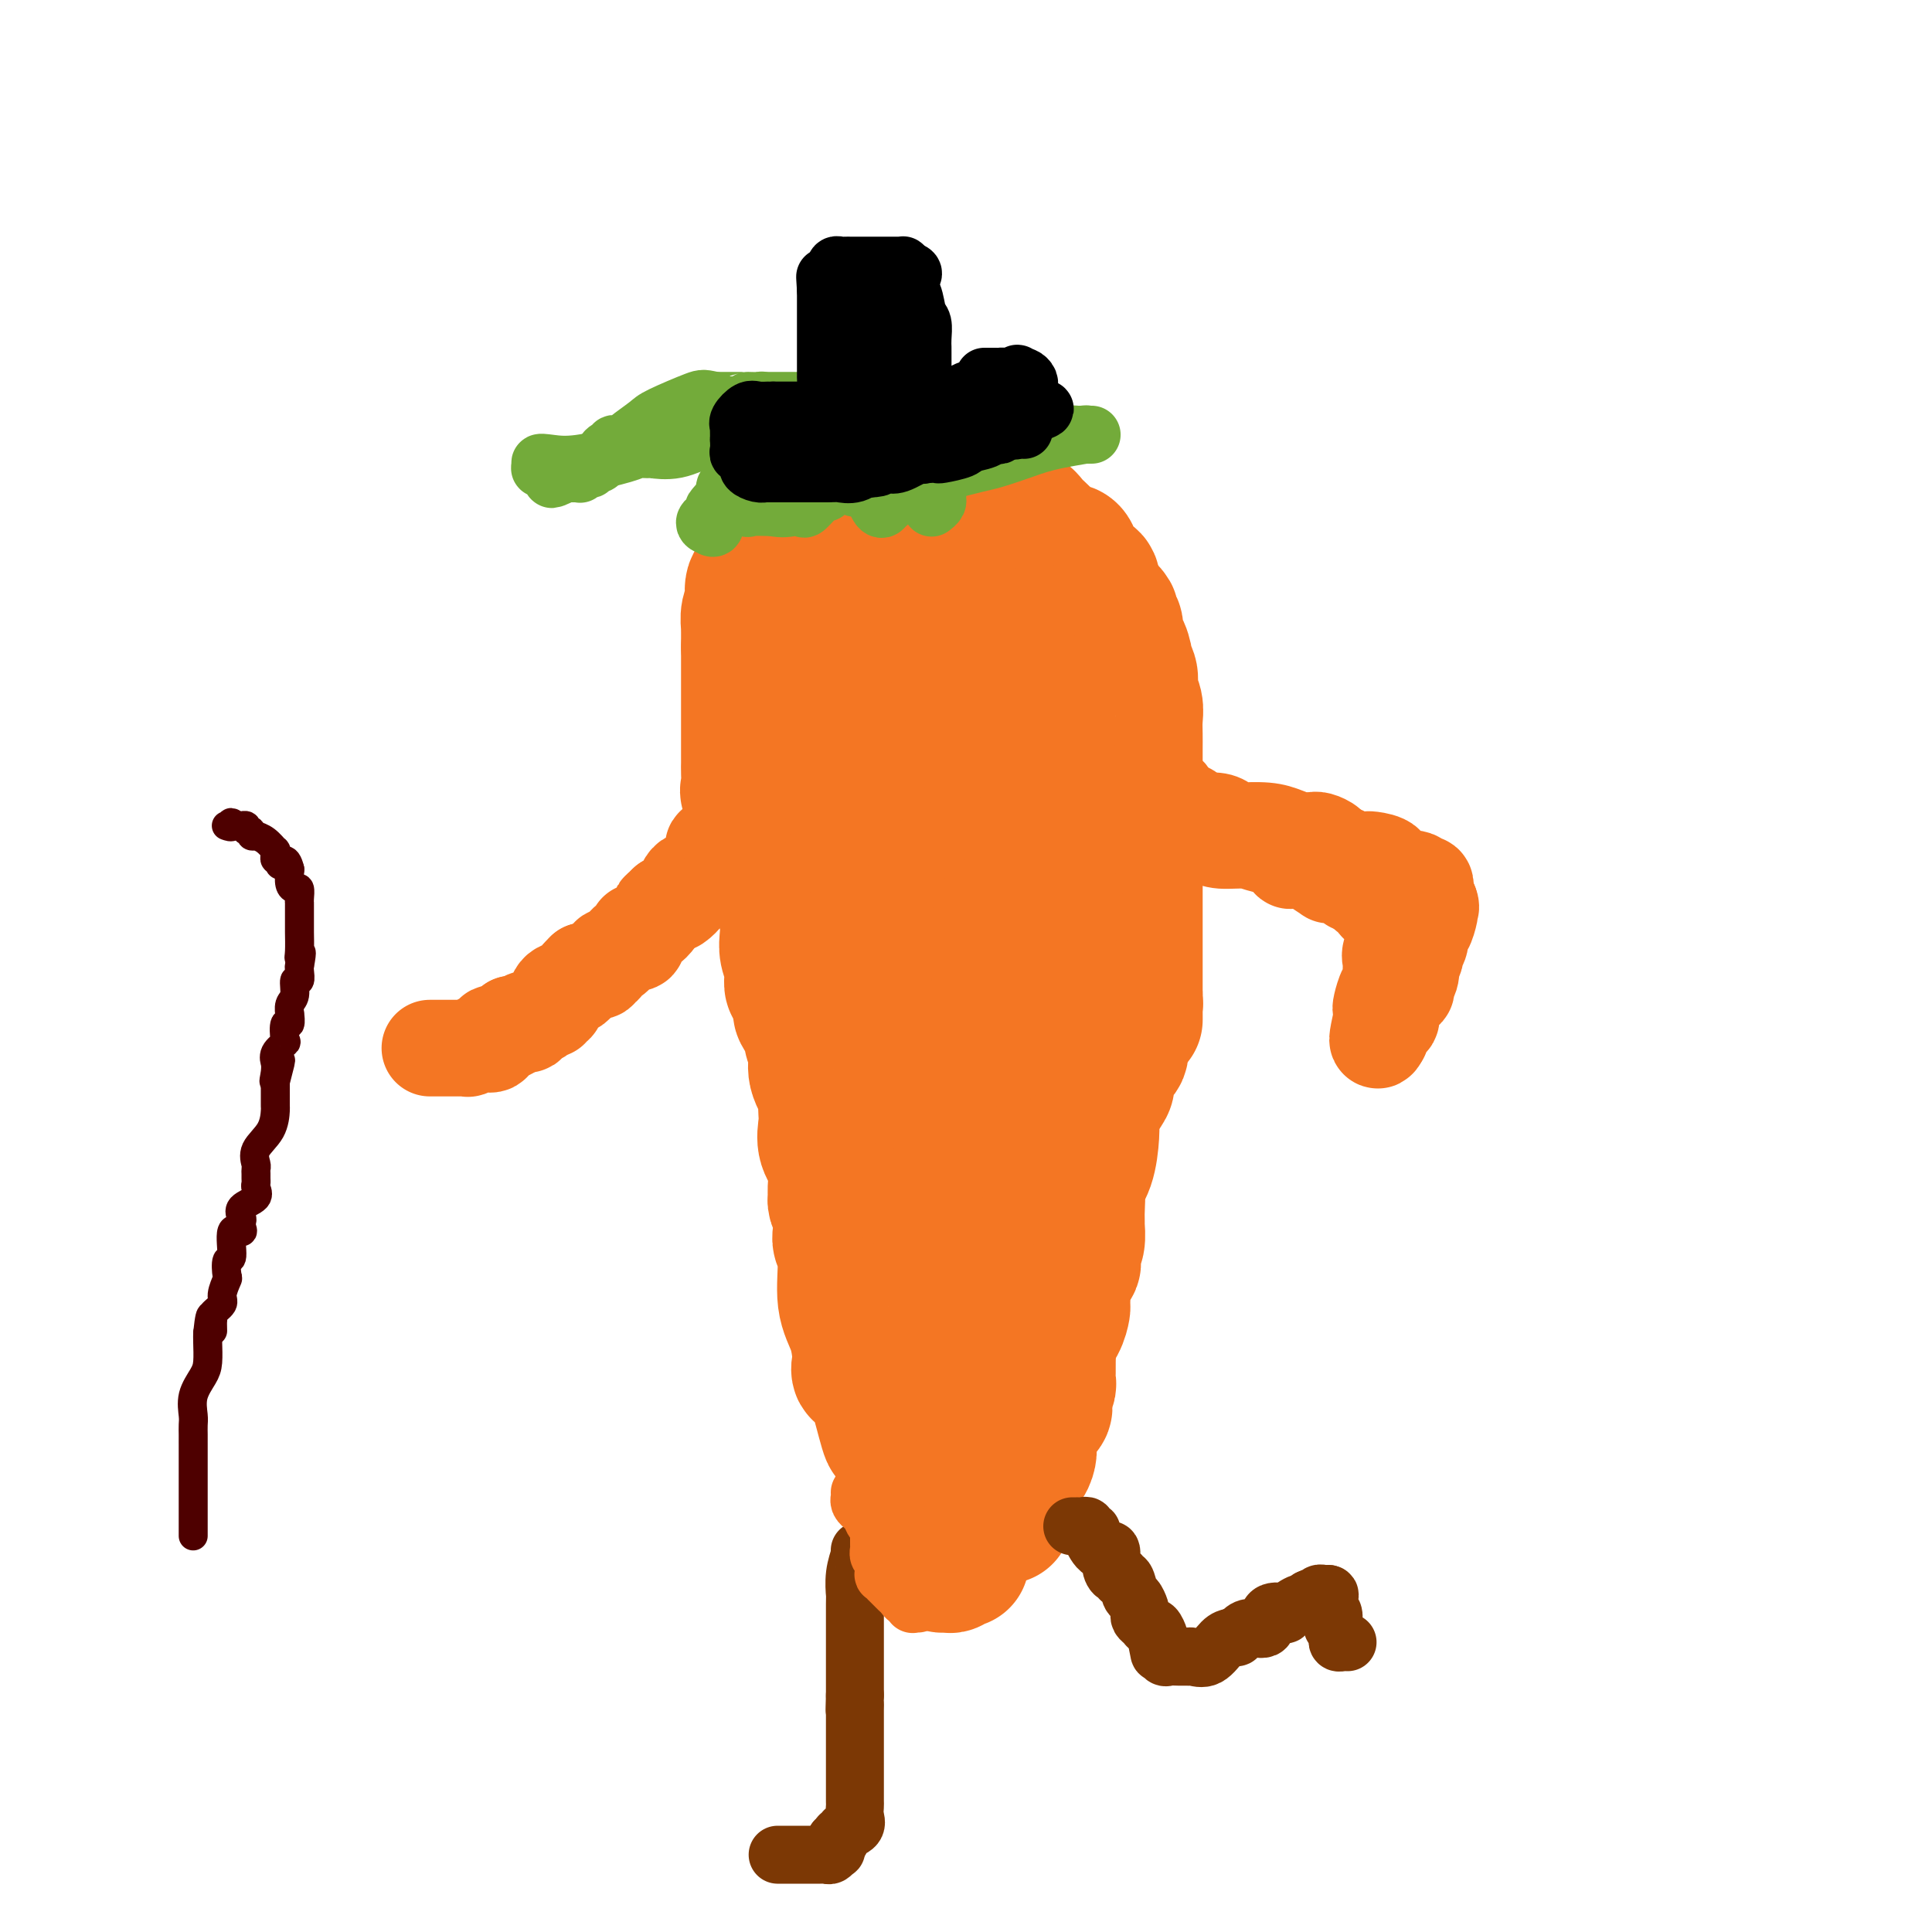 <svg viewBox='0 0 400 400' version='1.1' xmlns='http://www.w3.org/2000/svg' xmlns:xlink='http://www.w3.org/1999/xlink'><g fill='none' stroke='#F47623' stroke-width='28' stroke-linecap='round' stroke-linejoin='round'><path d='M199,323c0.089,0.030 0.177,0.061 0,0c-0.177,-0.061 -0.621,-0.212 -1,0c-0.379,0.212 -0.694,0.788 -1,1c-0.306,0.212 -0.603,0.060 -1,0c-0.397,-0.060 -0.895,-0.030 -1,0c-0.105,0.030 0.182,0.059 0,0c-0.182,-0.059 -0.834,-0.206 -1,-1c-0.166,-0.794 0.154,-2.236 0,-3c-0.154,-0.764 -0.781,-0.852 -1,-1c-0.219,-0.148 -0.031,-0.358 0,-1c0.031,-0.642 -0.096,-1.715 0,-2c0.096,-0.285 0.414,0.219 0,0c-0.414,-0.219 -1.561,-1.162 -2,-2c-0.439,-0.838 -0.170,-1.571 0,-2c0.170,-0.429 0.240,-0.552 0,-1c-0.240,-0.448 -0.790,-1.220 -1,-2c-0.210,-0.780 -0.081,-1.568 0,-2c0.081,-0.432 0.113,-0.510 0,-1c-0.113,-0.490 -0.373,-1.394 -1,-2c-0.627,-0.606 -1.622,-0.915 -2,-1c-0.378,-0.085 -0.140,0.054 0,0c0.140,-0.054 0.183,-0.301 0,-1c-0.183,-0.699 -0.591,-1.849 -1,-3'/><path d='M186,299c-1.893,-3.931 -1.625,-1.258 -2,-2c-0.375,-0.742 -1.393,-4.899 -2,-7c-0.607,-2.101 -0.803,-2.146 -1,-3c-0.197,-0.854 -0.394,-2.517 -1,-3c-0.606,-0.483 -1.620,0.213 -2,0c-0.380,-0.213 -0.125,-1.334 0,-2c0.125,-0.666 0.121,-0.878 0,-2c-0.121,-1.122 -0.358,-3.153 -1,-5c-0.642,-1.847 -1.689,-3.511 -2,-6c-0.311,-2.489 0.114,-5.804 0,-8c-0.114,-2.196 -0.766,-3.274 -1,-4c-0.234,-0.726 -0.049,-1.099 0,-2c0.049,-0.901 -0.039,-2.330 0,-3c0.039,-0.670 0.206,-0.580 0,-1c-0.206,-0.420 -0.785,-1.350 -1,-2c-0.215,-0.650 -0.065,-1.019 0,-1c0.065,0.019 0.046,0.427 0,0c-0.046,-0.427 -0.117,-1.688 0,-3c0.117,-1.312 0.423,-2.674 0,-4c-0.423,-1.326 -1.575,-2.615 -2,-4c-0.425,-1.385 -0.122,-2.866 0,-4c0.122,-1.134 0.062,-1.920 0,-3c-0.062,-1.080 -0.126,-2.453 0,-3c0.126,-0.547 0.442,-0.267 0,-1c-0.442,-0.733 -1.643,-2.480 -2,-4c-0.357,-1.520 0.128,-2.813 0,-4c-0.128,-1.187 -0.869,-2.267 -1,-3c-0.131,-0.733 0.349,-1.121 0,-2c-0.349,-0.879 -1.528,-2.251 -2,-3c-0.472,-0.749 -0.236,-0.874 0,-1'/><path d='M166,209c-1.348,-9.336 -0.216,-2.675 0,-1c0.216,1.675 -0.482,-1.637 -1,-3c-0.518,-1.363 -0.857,-0.777 -1,-1c-0.143,-0.223 -0.090,-1.256 0,-2c0.090,-0.744 0.219,-1.201 0,-2c-0.219,-0.799 -0.784,-1.941 -1,-3c-0.216,-1.059 -0.081,-2.037 0,-3c0.081,-0.963 0.110,-1.912 0,-3c-0.110,-1.088 -0.358,-2.317 -1,-4c-0.642,-1.683 -1.678,-3.822 -2,-5c-0.322,-1.178 0.072,-1.395 0,-2c-0.072,-0.605 -0.608,-1.599 -1,-3c-0.392,-1.401 -0.639,-3.208 -1,-4c-0.361,-0.792 -0.836,-0.570 -1,-1c-0.164,-0.430 -0.016,-1.514 0,-2c0.016,-0.486 -0.101,-0.375 0,-1c0.101,-0.625 0.419,-1.987 0,-3c-0.419,-1.013 -1.576,-1.676 -2,-2c-0.424,-0.324 -0.113,-0.310 0,-1c0.113,-0.690 0.030,-2.086 0,-3c-0.030,-0.914 -0.008,-1.348 0,-2c0.008,-0.652 0.002,-1.522 0,-2c-0.002,-0.478 -0.001,-0.564 0,-1c0.001,-0.436 0.000,-1.221 0,-2c-0.000,-0.779 -0.000,-1.551 0,-2c0.000,-0.449 0.000,-0.574 0,-1c-0.000,-0.426 -0.000,-1.153 0,-2c0.000,-0.847 0.000,-1.815 0,-3c-0.000,-1.185 -0.000,-2.588 0,-4c0.000,-1.412 0.000,-2.832 0,-4c-0.000,-1.168 -0.000,-2.084 0,-3'/><path d='M155,134c-0.004,-5.300 -0.015,-3.551 0,-3c0.015,0.551 0.054,-0.097 0,-1c-0.054,-0.903 -0.203,-2.060 0,-3c0.203,-0.940 0.759,-1.664 1,-2c0.241,-0.336 0.169,-0.283 0,-1c-0.169,-0.717 -0.433,-2.205 0,-3c0.433,-0.795 1.562,-0.896 2,-1c0.438,-0.104 0.183,-0.212 0,0c-0.183,0.212 -0.296,0.744 0,0c0.296,-0.744 1.000,-2.762 2,-4c1.000,-1.238 2.296,-1.694 3,-2c0.704,-0.306 0.815,-0.463 1,-1c0.185,-0.537 0.445,-1.455 1,-2c0.555,-0.545 1.406,-0.719 2,-1c0.594,-0.281 0.932,-0.671 1,-1c0.068,-0.329 -0.134,-0.599 0,-1c0.134,-0.401 0.603,-0.934 1,-1c0.397,-0.066 0.723,0.336 1,0c0.277,-0.336 0.507,-1.411 1,-2c0.493,-0.589 1.250,-0.694 2,-1c0.750,-0.306 1.492,-0.814 2,-1c0.508,-0.186 0.783,-0.050 1,0c0.217,0.050 0.376,0.013 1,0c0.624,-0.013 1.714,-0.004 3,0c1.286,0.004 2.769,0.001 4,0c1.231,-0.001 2.209,-0.000 3,0c0.791,0.000 1.396,0.000 2,0'/><path d='M189,103c2.646,-0.155 1.260,-0.041 1,0c-0.260,0.041 0.607,0.011 1,0c0.393,-0.011 0.312,-0.003 1,0c0.688,0.003 2.145,0.001 3,0c0.855,-0.001 1.107,-0.000 2,0c0.893,0.000 2.428,0.000 3,0c0.572,-0.000 0.181,-0.001 0,0c-0.181,0.001 -0.150,0.004 0,0c0.150,-0.004 0.421,-0.014 1,0c0.579,0.014 1.468,0.053 2,0c0.532,-0.053 0.709,-0.199 1,0c0.291,0.199 0.697,0.741 1,1c0.303,0.259 0.504,0.233 1,0c0.496,-0.233 1.289,-0.673 2,0c0.711,0.673 1.340,2.460 2,3c0.660,0.540 1.350,-0.167 2,0c0.650,0.167 1.259,1.207 2,2c0.741,0.793 1.614,1.338 2,2c0.386,0.662 0.286,1.441 1,2c0.714,0.559 2.241,0.898 3,1c0.759,0.102 0.748,-0.034 1,0c0.252,0.034 0.766,0.238 1,1c0.234,0.762 0.186,2.080 1,3c0.814,0.920 2.488,1.440 3,2c0.512,0.560 -0.140,1.160 0,2c0.140,0.840 1.070,1.920 2,3'/><path d='M228,125c3.586,3.578 1.552,2.024 1,2c-0.552,-0.024 0.378,1.482 1,2c0.622,0.518 0.936,0.046 1,1c0.064,0.954 -0.122,3.333 0,4c0.122,0.667 0.554,-0.376 1,0c0.446,0.376 0.908,2.173 1,3c0.092,0.827 -0.186,0.686 0,1c0.186,0.314 0.834,1.084 1,2c0.166,0.916 -0.152,1.979 0,3c0.152,1.021 0.773,2.002 1,3c0.227,0.998 0.061,2.014 0,3c-0.061,0.986 -0.016,1.943 0,3c0.016,1.057 0.004,2.214 0,3c-0.004,0.786 -0.001,1.200 0,2c0.001,0.800 0.000,1.986 0,3c-0.000,1.014 -0.000,1.857 0,3c0.000,1.143 0.000,2.588 0,4c-0.000,1.412 -0.000,2.792 0,4c0.000,1.208 0.000,2.244 0,3c-0.000,0.756 -0.000,1.231 0,2c0.000,0.769 0.000,1.833 0,3c-0.000,1.167 -0.000,2.438 0,3c0.000,0.562 0.000,0.414 0,1c-0.000,0.586 -0.000,1.906 0,3c0.000,1.094 0.000,1.963 0,3c-0.000,1.037 -0.000,2.242 0,3c0.000,0.758 0.000,1.071 0,2c-0.000,0.929 -0.000,2.476 0,4c0.000,1.524 0.000,3.026 0,4c-0.000,0.974 -0.000,1.421 0,2c0.000,0.579 0.000,1.289 0,2'/><path d='M235,206c0.005,9.524 0.016,3.335 0,1c-0.016,-2.335 -0.061,-0.816 0,0c0.061,0.816 0.228,0.928 0,1c-0.228,0.072 -0.850,0.105 -1,0c-0.150,-0.105 0.172,-0.348 0,0c-0.172,0.348 -0.837,1.285 -1,2c-0.163,0.715 0.177,1.207 0,2c-0.177,0.793 -0.871,1.886 -1,3c-0.129,1.114 0.307,2.247 0,3c-0.307,0.753 -1.357,1.126 -2,2c-0.643,0.874 -0.879,2.251 -1,3c-0.121,0.749 -0.126,0.871 0,1c0.126,0.129 0.384,0.264 0,1c-0.384,0.736 -1.408,2.073 -2,3c-0.592,0.927 -0.750,1.443 -1,2c-0.250,0.557 -0.593,1.156 -1,2c-0.407,0.844 -0.879,1.933 -1,3c-0.121,1.067 0.110,2.112 0,3c-0.110,0.888 -0.562,1.620 -1,2c-0.438,0.380 -0.864,0.409 -1,1c-0.136,0.591 0.016,1.745 0,3c-0.016,1.255 -0.200,2.612 -1,4c-0.800,1.388 -2.214,2.806 -3,4c-0.786,1.194 -0.943,2.164 -1,3c-0.057,0.836 -0.015,1.537 0,2c0.015,0.463 0.004,0.687 0,1c-0.004,0.313 -0.001,0.717 0,1c0.001,0.283 0.000,0.447 0,1c-0.000,0.553 -0.000,1.495 0,2c0.000,0.505 0.000,0.573 0,1c-0.000,0.427 -0.000,1.214 0,2'/><path d='M217,265c-0.000,1.741 -0.000,1.094 0,1c0.000,-0.094 0.000,0.365 0,1c-0.000,0.635 -0.000,1.446 0,2c0.000,0.554 0.000,0.849 0,1c-0.000,0.151 -0.000,0.156 0,1c0.000,0.844 0.000,2.525 0,3c-0.000,0.475 -0.000,-0.257 0,0c0.000,0.257 0.000,1.501 0,2c-0.000,0.499 -0.000,0.252 0,1c0.000,0.748 0.000,2.489 0,3c-0.000,0.511 -0.000,-0.210 0,0c0.000,0.210 0.001,1.351 0,2c-0.001,0.649 -0.004,0.808 0,1c0.004,0.192 0.015,0.418 0,1c-0.015,0.582 -0.058,1.518 0,2c0.058,0.482 0.215,0.508 0,1c-0.215,0.492 -0.801,1.449 -1,2c-0.199,0.551 -0.011,0.697 0,1c0.011,0.303 -0.155,0.765 0,1c0.155,0.235 0.630,0.243 0,1c-0.630,0.757 -2.365,2.261 -3,3c-0.635,0.739 -0.169,0.711 0,1c0.169,0.289 0.043,0.895 0,1c-0.043,0.105 -0.001,-0.289 0,0c0.001,0.289 -0.037,1.262 0,2c0.037,0.738 0.151,1.241 0,2c-0.151,0.759 -0.565,1.775 -1,2c-0.435,0.225 -0.890,-0.342 -1,0c-0.110,0.342 0.124,1.592 0,2c-0.124,0.408 -0.607,-0.026 -1,0c-0.393,0.026 -0.697,0.513 -1,1'/><path d='M209,306c-1.022,2.510 -0.078,1.785 0,2c0.078,0.215 -0.711,1.369 -1,2c-0.289,0.631 -0.077,0.740 0,1c0.077,0.260 0.021,0.673 0,1c-0.021,0.327 -0.006,0.568 0,1c0.006,0.432 0.001,1.056 0,1c-0.001,-0.056 -0.000,-0.791 0,-1c0.000,-0.209 0.000,0.107 0,0c-0.000,-0.107 -0.000,-0.638 0,-1c0.000,-0.362 0.000,-0.555 0,-1c-0.000,-0.445 -0.000,-1.141 0,-2c0.000,-0.859 0.000,-1.879 0,-3c-0.000,-1.121 -0.000,-2.342 0,-3c0.000,-0.658 0.000,-0.754 0,-1c-0.000,-0.246 -0.000,-0.642 0,-1c0.000,-0.358 0.000,-0.679 0,-1'/><path d='M208,300c0.453,-2.449 1.586,-2.073 2,-2c0.414,0.073 0.110,-0.159 0,-1c-0.110,-0.841 -0.027,-2.292 0,-3c0.027,-0.708 -0.003,-0.674 0,-1c0.003,-0.326 0.038,-1.011 0,-2c-0.038,-0.989 -0.150,-2.280 0,-3c0.150,-0.720 0.562,-0.869 1,-1c0.438,-0.131 0.902,-0.243 1,-1c0.098,-0.757 -0.169,-2.157 0,-3c0.169,-0.843 0.776,-1.128 1,-2c0.224,-0.872 0.067,-2.330 0,-3c-0.067,-0.670 -0.043,-0.552 0,-1c0.043,-0.448 0.106,-1.464 0,-2c-0.106,-0.536 -0.382,-0.594 0,-1c0.382,-0.406 1.421,-1.162 2,-2c0.579,-0.838 0.699,-1.757 1,-2c0.301,-0.243 0.782,0.192 1,0c0.218,-0.192 0.171,-1.011 0,-2c-0.171,-0.989 -0.466,-2.148 0,-3c0.466,-0.852 1.694,-1.396 2,-2c0.306,-0.604 -0.311,-1.269 0,-2c0.311,-0.731 1.550,-1.528 2,-2c0.450,-0.472 0.110,-0.619 0,-1c-0.110,-0.381 0.009,-0.998 0,-1c-0.009,-0.002 -0.146,0.609 0,0c0.146,-0.609 0.575,-2.440 1,-4c0.425,-1.560 0.846,-2.851 1,-4c0.154,-1.149 0.041,-2.155 0,-3c-0.041,-0.845 -0.012,-1.527 0,-2c0.012,-0.473 0.006,-0.736 0,-1'/><path d='M223,243c2.321,-9.164 0.622,-3.573 0,-2c-0.622,1.573 -0.168,-0.872 0,-2c0.168,-1.128 0.052,-0.940 0,-1c-0.052,-0.060 -0.038,-0.368 0,-1c0.038,-0.632 0.101,-1.587 0,-2c-0.101,-0.413 -0.367,-0.285 0,-1c0.367,-0.715 1.366,-2.274 2,-3c0.634,-0.726 0.902,-0.620 1,-1c0.098,-0.380 0.026,-1.246 0,-2c-0.026,-0.754 -0.007,-1.395 0,-2c0.007,-0.605 0.002,-1.173 0,-2c-0.002,-0.827 -0.001,-1.911 0,-3c0.001,-1.089 0.000,-2.183 0,-3c-0.000,-0.817 -0.000,-1.358 0,-2c0.000,-0.642 0.000,-1.385 0,-2c-0.000,-0.615 -0.000,-1.104 0,-2c0.000,-0.896 0.000,-2.201 0,-3c-0.000,-0.799 -0.000,-1.093 0,-1c0.000,0.093 0.000,0.572 0,0c-0.000,-0.572 -0.000,-2.195 0,-3c0.000,-0.805 0.000,-0.793 0,-1c-0.000,-0.207 -0.000,-0.634 0,-1c0.000,-0.366 0.000,-0.670 0,-1c-0.000,-0.330 -0.000,-0.686 0,-1c0.000,-0.314 0.000,-0.584 0,-1c-0.000,-0.416 -0.000,-0.976 0,-1c0.000,-0.024 0.000,0.488 0,1'/><path d='M226,200c0.464,-5.933 0.124,0.735 0,4c-0.124,3.265 -0.033,3.128 0,4c0.033,0.872 0.009,2.752 0,4c-0.009,1.248 -0.003,1.863 0,3c0.003,1.137 0.001,2.794 0,4c-0.001,1.206 -0.002,1.960 0,3c0.002,1.040 0.007,2.365 0,4c-0.007,1.635 -0.026,3.581 0,5c0.026,1.419 0.098,2.310 0,4c-0.098,1.690 -0.366,4.177 -1,6c-0.634,1.823 -1.634,2.980 -2,4c-0.366,1.020 -0.098,1.903 0,3c0.098,1.097 0.027,2.409 0,3c-0.027,0.591 -0.011,0.461 0,1c0.011,0.539 0.016,1.745 0,2c-0.016,0.255 -0.055,-0.442 0,0c0.055,0.442 0.203,2.023 0,3c-0.203,0.977 -0.758,1.348 -1,2c-0.242,0.652 -0.170,1.583 0,2c0.170,0.417 0.438,0.320 0,1c-0.438,0.680 -1.583,2.138 -2,3c-0.417,0.862 -0.105,1.126 0,2c0.105,0.874 0.003,2.356 0,3c-0.003,0.644 0.092,0.451 0,1c-0.092,0.549 -0.371,1.840 -1,3c-0.629,1.160 -1.608,2.189 -2,3c-0.392,0.811 -0.196,1.406 0,2'/><path d='M217,279c-1.283,6.922 0.009,2.226 0,1c-0.009,-1.226 -1.320,1.017 -2,2c-0.680,0.983 -0.728,0.706 -1,1c-0.272,0.294 -0.766,1.161 -1,2c-0.234,0.839 -0.206,1.651 -1,3c-0.794,1.349 -2.408,3.234 -3,4c-0.592,0.766 -0.162,0.412 0,1c0.162,0.588 0.058,2.117 0,3c-0.058,0.883 -0.068,1.119 0,1c0.068,-0.119 0.216,-0.592 0,0c-0.216,0.592 -0.794,2.249 -1,3c-0.206,0.751 -0.038,0.597 0,1c0.038,0.403 -0.053,1.363 0,2c0.053,0.637 0.252,0.950 0,1c-0.252,0.050 -0.954,-0.162 -1,0c-0.046,0.162 0.565,0.697 0,0c-0.565,-0.697 -2.304,-2.628 -3,-5c-0.696,-2.372 -0.348,-5.186 0,-8'/><path d='M204,291c0.012,-3.194 0.042,-7.179 0,-11c-0.042,-3.821 -0.155,-7.480 -1,-10c-0.845,-2.520 -2.423,-3.903 -3,-6c-0.577,-2.097 -0.155,-4.909 0,-7c0.155,-2.091 0.041,-3.460 0,-6c-0.041,-2.540 -0.011,-6.249 0,-9c0.011,-2.751 0.003,-4.544 0,-8c-0.003,-3.456 -0.001,-8.576 0,-12c0.001,-3.424 0.000,-5.153 0,-7c-0.000,-1.847 -0.000,-3.812 0,-6c0.000,-2.188 0.000,-4.600 0,-7c-0.000,-2.400 -0.000,-4.787 0,-8c0.000,-3.213 -0.000,-7.253 0,-10c0.000,-2.747 0.000,-4.202 0,-6c-0.000,-1.798 -0.000,-3.940 0,-6c0.000,-2.060 0.000,-4.038 0,-6c-0.000,-1.962 -0.000,-3.908 0,-6c0.000,-2.092 0.001,-4.330 0,-6c-0.001,-1.670 -0.003,-2.771 0,-3c0.003,-0.229 0.013,0.413 0,0c-0.013,-0.413 -0.047,-1.880 0,-2c0.047,-0.120 0.176,1.109 0,1c-0.176,-0.109 -0.658,-1.554 0,1c0.658,2.554 2.455,9.107 4,14c1.545,4.893 2.839,8.125 4,12c1.161,3.875 2.189,8.393 3,12c0.811,3.607 1.406,6.304 2,9'/><path d='M213,198c2.256,7.748 1.397,3.617 1,2c-0.397,-1.617 -0.331,-0.719 0,0c0.331,0.719 0.926,1.259 1,1c0.074,-0.259 -0.372,-1.317 0,-2c0.372,-0.683 1.564,-0.990 2,-4c0.436,-3.010 0.117,-8.724 0,-13c-0.117,-4.276 -0.031,-7.113 0,-10c0.031,-2.887 0.008,-5.823 0,-8c-0.008,-2.177 0.001,-3.594 0,-4c-0.001,-0.406 -0.011,0.198 0,0c0.011,-0.198 0.044,-1.200 0,-2c-0.044,-0.800 -0.165,-1.399 -1,-2c-0.835,-0.601 -2.385,-1.205 -3,-2c-0.615,-0.795 -0.295,-1.782 0,-3c0.295,-1.218 0.564,-2.669 0,-5c-0.564,-2.331 -1.961,-5.543 -3,-8c-1.039,-2.457 -1.718,-4.160 -2,-6c-0.282,-1.840 -0.166,-3.817 -1,-6c-0.834,-2.183 -2.619,-4.571 -3,-6c-0.381,-1.429 0.640,-1.898 0,-3c-0.640,-1.102 -2.942,-2.835 -4,-4c-1.058,-1.165 -0.874,-1.761 -1,-2c-0.126,-0.239 -0.563,-0.119 -1,0'/><path d='M198,111c-1.517,-0.608 -2.309,0.874 -3,2c-0.691,1.126 -1.280,1.898 -2,3c-0.720,1.102 -1.570,2.533 -2,4c-0.430,1.467 -0.441,2.970 -1,4c-0.559,1.030 -1.666,1.586 -2,3c-0.334,1.414 0.107,3.686 0,6c-0.107,2.314 -0.761,4.670 -1,7c-0.239,2.330 -0.064,4.632 0,7c0.064,2.368 0.017,4.800 0,7c-0.017,2.200 -0.005,4.166 0,6c0.005,1.834 0.001,3.535 0,7c-0.001,3.465 -0.000,8.695 0,12c0.000,3.305 -0.001,4.687 0,7c0.001,2.313 0.004,5.557 0,9c-0.004,3.443 -0.015,7.084 0,9c0.015,1.916 0.057,2.105 0,4c-0.057,1.895 -0.212,5.494 0,7c0.212,1.506 0.791,0.919 1,1c0.209,0.081 0.050,0.830 0,1c-0.050,0.170 0.010,-0.239 0,-1c-0.010,-0.761 -0.092,-1.872 0,-3c0.092,-1.128 0.356,-2.272 0,-4c-0.356,-1.728 -1.333,-4.041 -2,-7c-0.667,-2.959 -1.026,-6.566 -2,-11c-0.974,-4.434 -2.564,-9.695 -4,-14c-1.436,-4.305 -2.718,-7.652 -4,-11'/><path d='M176,166c-2.219,-9.220 -2.265,-7.769 -3,-10c-0.735,-2.231 -2.159,-8.143 -3,-12c-0.841,-3.857 -1.101,-5.659 -2,-8c-0.899,-2.341 -2.439,-5.219 -3,-7c-0.561,-1.781 -0.145,-2.463 0,-3c0.145,-0.537 0.017,-0.927 0,-1c-0.017,-0.073 0.078,0.172 0,1c-0.078,0.828 -0.327,2.239 0,4c0.327,1.761 1.231,3.873 3,8c1.769,4.127 4.404,10.268 6,15c1.596,4.732 2.155,8.055 3,11c0.845,2.945 1.978,5.512 3,9c1.022,3.488 1.934,7.896 3,11c1.066,3.104 2.286,4.904 3,7c0.714,2.096 0.920,4.489 1,6c0.080,1.511 0.032,2.139 0,3c-0.032,0.861 -0.047,1.953 0,3c0.047,1.047 0.156,2.049 1,3c0.844,0.951 2.422,1.853 3,3c0.578,1.147 0.156,2.540 0,3c-0.156,0.460 -0.044,-0.011 0,0c0.044,0.011 0.022,0.506 0,1'/><path d='M191,213c4.023,13.943 1.079,5.301 0,2c-1.079,-3.301 -0.293,-1.262 0,0c0.293,1.262 0.093,1.748 0,2c-0.093,0.252 -0.078,0.269 0,0c0.078,-0.269 0.218,-0.824 0,1c-0.218,1.824 -0.794,6.029 -1,10c-0.206,3.971 -0.040,7.709 0,10c0.040,2.291 -0.045,3.136 0,4c0.045,0.864 0.218,1.749 0,2c-0.218,0.251 -0.829,-0.131 -1,0c-0.171,0.131 0.098,0.774 0,1c-0.098,0.226 -0.562,0.035 -1,0c-0.438,-0.035 -0.849,0.085 -1,0c-0.151,-0.085 -0.040,-0.376 0,-1c0.040,-0.624 0.011,-1.582 0,-3c-0.011,-1.418 -0.003,-3.298 0,-5c0.003,-1.702 0.001,-3.228 0,-5c-0.001,-1.772 -0.000,-3.792 0,-5c0.000,-1.208 0.000,-1.604 0,-2'/><path d='M187,224c-0.309,-3.639 -0.082,-2.235 0,-2c0.082,0.235 0.019,-0.699 0,-1c-0.019,-0.301 0.005,0.029 0,-1c-0.005,-1.029 -0.038,-3.418 0,-5c0.038,-1.582 0.146,-2.359 0,-4c-0.146,-1.641 -0.547,-4.148 0,-7c0.547,-2.852 2.040,-6.050 3,-9c0.960,-2.950 1.385,-5.652 2,-8c0.615,-2.348 1.420,-4.341 2,-5c0.580,-0.659 0.934,0.016 1,0c0.066,-0.016 -0.158,-0.724 0,-1c0.158,-0.276 0.696,-0.119 1,0c0.304,0.119 0.373,0.199 1,1c0.627,0.801 1.814,2.322 3,4c1.186,1.678 2.373,3.515 3,6c0.627,2.485 0.693,5.620 1,8c0.307,2.380 0.853,4.005 1,6c0.147,1.995 -0.105,4.359 0,6c0.105,1.641 0.567,2.557 1,3c0.433,0.443 0.838,0.412 1,0c0.162,-0.412 0.081,-1.206 0,-2'/><path d='M207,213c0.619,2.151 0.166,-2.970 0,-7c-0.166,-4.030 -0.044,-6.969 0,-9c0.044,-2.031 0.012,-3.154 0,-4c-0.012,-0.846 -0.003,-1.415 0,-2c0.003,-0.585 0.001,-1.187 0,-1c-0.001,0.187 -0.000,1.164 0,1c0.000,-0.164 0.000,-1.470 0,2c-0.000,3.470 -0.000,11.715 0,15c0.000,3.285 0.000,1.611 0,2c-0.000,0.389 -0.000,2.843 0,4c0.000,1.157 0.000,1.018 0,1c-0.000,-0.018 -0.000,0.086 0,-1c0.000,-1.086 0.000,-3.363 0,-6c-0.000,-2.637 -0.000,-5.635 0,-8c0.000,-2.365 0.000,-4.098 0,-5c-0.000,-0.902 -0.000,-0.972 0,-1c0.000,-0.028 0.000,-0.014 0,0'/></g>
<g fill='none' stroke='#73AB3A' stroke-width='12' stroke-linecap='round' stroke-linejoin='round'><path d='M191,99c-0.454,0.109 -0.908,0.218 -1,0c-0.092,-0.218 0.177,-0.763 0,-1c-0.177,-0.237 -0.800,-0.166 -1,0c-0.200,0.166 0.024,0.426 -1,0c-1.024,-0.426 -3.297,-1.538 -4,-2c-0.703,-0.462 0.162,-0.274 0,-1c-0.162,-0.726 -1.353,-2.366 -2,-3c-0.647,-0.634 -0.751,-0.261 -1,0c-0.249,0.261 -0.642,0.411 -1,0c-0.358,-0.411 -0.681,-1.382 -1,-2c-0.319,-0.618 -0.633,-0.882 -1,-1c-0.367,-0.118 -0.787,-0.088 -1,0c-0.213,0.088 -0.218,0.235 0,0c0.218,-0.235 0.661,-0.850 0,-1c-0.661,-0.150 -2.425,0.166 -3,0c-0.575,-0.166 0.037,-0.814 0,-1c-0.037,-0.186 -0.725,0.090 -1,0c-0.275,-0.090 -0.138,-0.545 0,-1'/><path d='M173,86c-2.979,-1.906 -1.426,-0.171 -1,0c0.426,0.171 -0.276,-1.222 -1,-2c-0.724,-0.778 -1.469,-0.940 -2,-1c-0.531,-0.060 -0.848,-0.016 -1,0c-0.152,0.016 -0.138,0.004 0,0c0.138,-0.004 0.399,-0.001 0,0c-0.399,0.001 -1.459,0.000 -2,0c-0.541,-0.000 -0.562,-0.000 -1,0c-0.438,0.000 -1.293,0.000 -2,0c-0.707,-0.000 -1.267,-0.000 -2,0c-0.733,0.000 -1.638,0.000 -2,0c-0.362,-0.000 -0.181,-0.000 0,0'/><path d='M160,85c0.213,-0.309 0.425,-0.619 0,-1c-0.425,-0.381 -1.489,-0.834 -2,-1c-0.511,-0.166 -0.469,-0.044 -1,0c-0.531,0.044 -1.634,0.012 -2,0c-0.366,-0.012 0.005,-0.003 0,0c-0.005,0.003 -0.387,0.001 -1,0c-0.613,-0.001 -1.457,-0.000 -2,0c-0.543,0.000 -0.785,0.000 -1,0c-0.215,-0.000 -0.404,-0.000 -1,0c-0.596,0.000 -1.599,0.000 -2,0c-0.401,-0.000 -0.201,-0.000 0,0'/><path d='M148,83c-2.370,-0.471 -2.294,-0.648 -4,0c-1.706,0.648 -5.193,2.121 -7,3c-1.807,0.879 -1.933,1.164 -3,2c-1.067,0.836 -3.074,2.223 -4,3c-0.926,0.777 -0.769,0.944 -1,1c-0.231,0.056 -0.849,0.000 -1,0c-0.151,-0.000 0.167,0.054 0,0c-0.167,-0.054 -0.818,-0.217 -1,0c-0.182,0.217 0.106,0.814 0,1c-0.106,0.186 -0.607,-0.037 -1,0c-0.393,0.037 -0.678,0.336 -1,1c-0.322,0.664 -0.682,1.694 -1,2c-0.318,0.306 -0.593,-0.110 -1,0c-0.407,0.110 -0.945,0.748 -1,1c-0.055,0.252 0.375,0.120 0,0c-0.375,-0.120 -1.553,-0.228 -2,0c-0.447,0.228 -0.161,0.793 0,1c0.161,0.207 0.198,0.055 0,0c-0.198,-0.055 -0.630,-0.015 -1,0c-0.370,0.015 -0.677,0.004 -1,0c-0.323,-0.004 -0.661,-0.002 -1,0'/><path d='M117,98c-4.962,2.321 -1.867,0.623 -1,0c0.867,-0.623 -0.493,-0.171 -1,0c-0.507,0.171 -0.160,0.061 0,0c0.160,-0.061 0.134,-0.071 0,0c-0.134,0.071 -0.376,0.225 -1,0c-0.624,-0.225 -1.629,-0.830 -2,-1c-0.371,-0.170 -0.106,0.094 0,0c0.106,-0.094 0.053,-0.547 0,-1'/><path d='M112,96c-0.549,-0.338 0.578,-0.181 2,0c1.422,0.181 3.137,0.388 6,0c2.863,-0.388 6.872,-1.370 9,-2c2.128,-0.630 2.375,-0.908 3,-1c0.625,-0.092 1.628,0.004 2,0c0.372,-0.004 0.113,-0.106 1,0c0.887,0.106 2.920,0.421 5,0c2.080,-0.421 4.206,-1.576 6,-2c1.794,-0.424 3.254,-0.115 4,0c0.746,0.115 0.776,0.035 1,0c0.224,-0.035 0.642,-0.026 1,0c0.358,0.026 0.656,0.070 1,0c0.344,-0.070 0.732,-0.253 2,0c1.268,0.253 3.414,0.944 5,1c1.586,0.056 2.611,-0.521 4,0c1.389,0.521 3.143,2.140 4,3c0.857,0.860 0.816,0.960 1,1c0.184,0.040 0.592,0.020 1,0'/><path d='M170,96c1.175,0.644 1.111,0.253 1,0c-0.111,-0.253 -0.269,-0.368 0,0c0.269,0.368 0.965,1.220 2,2c1.035,0.780 2.411,1.488 3,2c0.589,0.512 0.393,0.828 1,1c0.607,0.172 2.018,0.201 3,1c0.982,0.799 1.533,2.369 2,3c0.467,0.631 0.848,0.323 1,0c0.152,-0.323 0.076,-0.662 0,-1'/><path d='M183,104c2.077,0.783 0.769,-1.258 0,-2c-0.769,-0.742 -0.997,-0.185 -1,0c-0.003,0.185 0.221,-0.002 0,0c-0.221,0.002 -0.887,0.193 -1,0c-0.113,-0.193 0.327,-0.770 0,-1c-0.327,-0.230 -1.422,-0.114 -2,0c-0.578,0.114 -0.639,0.227 -1,0c-0.361,-0.227 -1.020,-0.793 -1,-1c0.020,-0.207 0.721,-0.056 0,0c-0.721,0.056 -2.863,0.015 -4,0c-1.137,-0.015 -1.270,-0.004 -2,0c-0.730,0.004 -2.058,0.001 -3,0c-0.942,-0.001 -1.499,-0.000 -2,0c-0.501,0.000 -0.946,0.000 -1,0c-0.054,-0.000 0.284,-0.000 -1,0c-1.284,0.000 -4.190,0.000 -6,0c-1.810,-0.000 -2.526,-0.000 -3,0c-0.474,0.000 -0.707,0.000 -1,0c-0.293,-0.000 -0.647,-0.000 -1,0'/><path d='M153,100c-3.653,0.274 -2.787,0.959 -3,2c-0.213,1.041 -1.505,2.437 -2,3c-0.495,0.563 -0.191,0.292 0,1c0.191,0.708 0.271,2.393 0,3c-0.271,0.607 -0.892,0.136 -1,0c-0.108,-0.136 0.297,0.064 0,0c-0.297,-0.064 -1.294,-0.394 -1,-1c0.294,-0.606 1.881,-1.490 3,-2c1.119,-0.510 1.771,-0.645 2,-1c0.229,-0.355 0.036,-0.931 0,-1c-0.036,-0.069 0.086,0.367 0,0c-0.086,-0.367 -0.381,-1.538 0,-2c0.381,-0.462 1.436,-0.215 2,0c0.564,0.215 0.636,0.398 1,1c0.364,0.602 1.021,1.624 1,2c-0.021,0.376 -0.720,0.108 0,0c0.720,-0.108 2.860,-0.054 5,0'/><path d='M160,105c1.980,0.465 3.432,0.128 4,0c0.568,-0.128 0.254,-0.046 0,0c-0.254,0.046 -0.446,0.054 0,0c0.446,-0.054 1.531,-0.172 2,0c0.469,0.172 0.322,0.634 1,0c0.678,-0.634 2.183,-2.363 3,-3c0.817,-0.637 0.948,-0.182 1,0c0.052,0.182 0.026,0.091 0,0'/><path d='M193,105c-0.115,0.087 -0.230,0.173 0,0c0.230,-0.173 0.805,-0.607 1,-1c0.195,-0.393 0.010,-0.745 0,-1c-0.010,-0.255 0.154,-0.412 0,-1c-0.154,-0.588 -0.627,-1.608 0,-3c0.627,-1.392 2.354,-3.157 3,-4c0.646,-0.843 0.212,-0.765 0,-1c-0.212,-0.235 -0.203,-0.784 0,-1c0.203,-0.216 0.598,-0.100 1,0c0.402,0.100 0.809,0.185 2,0c1.191,-0.185 3.166,-0.638 6,-1c2.834,-0.362 6.528,-0.633 9,-1c2.472,-0.367 3.722,-0.830 5,-1c1.278,-0.170 2.582,-0.045 3,0c0.418,0.045 -0.051,0.012 0,0c0.051,-0.012 0.622,-0.003 1,0c0.378,0.003 0.563,0.001 1,0c0.437,-0.001 1.125,-0.000 1,0c-0.125,0.000 -1.062,0.000 -2,0'/><path d='M224,90c2.921,-0.330 -1.778,0.346 -5,1c-3.222,0.654 -4.968,1.285 -7,2c-2.032,0.715 -4.352,1.512 -6,2c-1.648,0.488 -2.626,0.667 -4,1c-1.374,0.333 -3.144,0.821 -4,1c-0.856,0.179 -0.799,0.048 -1,0c-0.201,-0.048 -0.659,-0.013 -1,0c-0.341,0.013 -0.565,0.003 -2,0c-1.435,-0.003 -4.083,-0.001 -6,0c-1.917,0.001 -3.105,0.000 -4,0c-0.895,-0.000 -1.498,-0.000 -2,0c-0.502,0.000 -0.904,0.000 -1,0c-0.096,-0.000 0.116,-0.000 0,0c-0.116,0.000 -0.558,0.000 -1,0'/><path d='M180,97c-2.866,-0.044 -1.030,-0.156 0,-1c1.030,-0.844 1.256,-2.422 2,-3c0.744,-0.578 2.008,-0.156 3,0c0.992,0.156 1.712,0.044 2,0c0.288,-0.044 0.144,-0.022 0,0'/></g>
<g fill='none' stroke='#000000' stroke-width='12' stroke-linecap='round' stroke-linejoin='round'><path d='M163,96c-0.128,0.423 -0.255,0.845 0,1c0.255,0.155 0.893,0.041 1,0c0.107,-0.041 -0.318,-0.011 0,0c0.318,0.011 1.379,0.003 2,0c0.621,-0.003 0.800,-0.001 1,0c0.200,0.001 0.420,0.000 1,0c0.580,-0.000 1.522,-0.000 2,0c0.478,0.000 0.494,0.000 1,0c0.506,-0.000 1.503,-0.000 2,0c0.497,0.000 0.494,0.000 1,0c0.506,-0.000 1.521,-0.000 2,0c0.479,0.000 0.423,0.000 1,0c0.577,-0.000 1.789,-0.000 3,0'/><path d='M180,97c3.040,-0.071 2.139,-0.749 2,-1c-0.139,-0.251 0.485,-0.075 1,0c0.515,0.075 0.922,0.048 1,0c0.078,-0.048 -0.174,-0.118 0,0c0.174,0.118 0.772,0.424 2,0c1.228,-0.424 3.085,-1.577 4,-2c0.915,-0.423 0.886,-0.116 1,0c0.114,0.116 0.370,0.041 1,0c0.630,-0.041 1.634,-0.050 2,0c0.366,0.050 0.094,0.158 1,0c0.906,-0.158 2.989,-0.581 4,-1c1.011,-0.419 0.950,-0.834 1,-1c0.050,-0.166 0.212,-0.083 0,0c-0.212,0.083 -0.799,0.167 0,0c0.799,-0.167 2.984,-0.584 4,-1c1.016,-0.416 0.863,-0.830 1,-1c0.137,-0.170 0.562,-0.097 1,0c0.438,0.097 0.887,0.218 1,0c0.113,-0.218 -0.111,-0.777 0,-1c0.111,-0.223 0.555,-0.112 1,0'/><path d='M208,89c4.740,-1.238 2.590,-0.332 2,0c-0.590,0.332 0.380,0.089 1,0c0.620,-0.089 0.892,-0.026 1,0c0.108,0.026 0.054,0.013 0,0'/><path d='M163,94c-0.001,-0.613 -0.002,-1.225 0,-2c0.002,-0.775 0.006,-1.712 0,-2c-0.006,-0.288 -0.022,0.073 1,0c1.022,-0.073 3.082,-0.580 4,-1c0.918,-0.420 0.695,-0.754 1,-1c0.305,-0.246 1.139,-0.406 2,-1c0.861,-0.594 1.750,-1.623 2,-2c0.250,-0.377 -0.141,-0.101 0,0c0.141,0.101 0.812,0.027 1,0c0.188,-0.027 -0.106,-0.007 0,0c0.106,0.007 0.611,0.002 1,0c0.389,-0.002 0.661,-0.001 1,0c0.339,0.001 0.745,0.000 1,0c0.255,-0.000 0.359,-0.000 1,0c0.641,0.000 1.821,0.000 3,0'/><path d='M181,85c3.415,-0.774 2.952,-0.207 3,0c0.048,0.207 0.608,0.056 1,0c0.392,-0.056 0.616,-0.015 1,0c0.384,0.015 0.928,0.005 1,0c0.072,-0.005 -0.327,-0.004 0,0c0.327,0.004 1.379,0.011 2,0c0.621,-0.011 0.810,-0.041 1,0c0.190,0.041 0.379,0.154 1,0c0.621,-0.154 1.674,-0.575 2,-1c0.326,-0.425 -0.073,-0.853 0,-1c0.073,-0.147 0.619,-0.011 1,0c0.381,0.011 0.598,-0.102 1,0c0.402,0.102 0.990,0.420 2,0c1.010,-0.420 2.441,-1.577 3,-2c0.559,-0.423 0.245,-0.113 0,0c-0.245,0.113 -0.420,0.030 0,0c0.420,-0.030 1.436,-0.008 2,0c0.564,0.008 0.677,0.002 1,0c0.323,-0.002 0.856,-0.001 1,0c0.144,0.001 -0.102,0.000 0,0c0.102,-0.000 0.551,-0.000 1,0'/><path d='M205,81c4.000,-0.667 2.000,-0.333 0,0'/><path d='M173,89c-0.030,-0.363 -0.060,-0.726 0,-1c0.060,-0.274 0.208,-0.459 0,-1c-0.208,-0.541 -0.774,-1.439 -1,-2c-0.226,-0.561 -0.113,-0.785 0,-1c0.113,-0.215 0.226,-0.420 0,-1c-0.226,-0.580 -0.793,-1.536 -1,-2c-0.207,-0.464 -0.056,-0.438 0,-1c0.056,-0.562 0.015,-1.712 0,-2c-0.015,-0.288 -0.004,0.288 0,0c0.004,-0.288 0.001,-1.438 0,-2c-0.001,-0.562 -0.000,-0.535 0,-1c0.000,-0.465 0.000,-1.421 0,-2c-0.000,-0.579 -0.000,-0.781 0,-1c0.000,-0.219 0.000,-0.455 0,-1c-0.000,-0.545 -0.000,-1.399 0,-2c0.000,-0.601 0.000,-0.949 0,-1c-0.000,-0.051 -0.000,0.193 0,0c0.000,-0.193 0.000,-0.825 0,-1c-0.000,-0.175 -0.000,0.108 0,0c0.000,-0.108 0.000,-0.606 0,-1c-0.000,-0.394 -0.000,-0.683 0,-1c0.000,-0.317 0.000,-0.662 0,-1c-0.000,-0.338 -0.000,-0.668 0,-1c0.000,-0.332 0.000,-0.666 0,-1c-0.000,-0.334 -0.000,-0.667 0,-1c0.000,-0.333 0.000,-0.667 0,-1'/><path d='M171,60c-0.313,-4.726 -0.094,-2.041 0,-1c0.094,1.041 0.064,0.438 0,0c-0.064,-0.438 -0.162,-0.709 0,-1c0.162,-0.291 0.582,-0.600 1,-1c0.418,-0.400 0.833,-0.892 1,-1c0.167,-0.108 0.087,0.167 0,0c-0.087,-0.167 -0.180,-0.777 0,-1c0.180,-0.223 0.633,-0.060 1,0c0.367,0.060 0.647,0.016 1,0c0.353,-0.016 0.777,-0.004 1,0c0.223,0.004 0.244,0.001 1,0c0.756,-0.001 2.245,-0.000 3,0c0.755,0.000 0.775,0.000 1,0c0.225,-0.000 0.655,-0.000 1,0c0.345,0.000 0.604,0.000 1,0c0.396,-0.000 0.928,-0.001 1,0c0.072,0.001 -0.318,0.003 0,0c0.318,-0.003 1.343,-0.011 2,0c0.657,0.011 0.946,0.041 1,0c0.054,-0.041 -0.127,-0.155 0,0c0.127,0.155 0.564,0.577 1,1'/><path d='M188,56c2.117,0.485 0.410,1.197 0,2c-0.410,0.803 0.479,1.697 1,3c0.521,1.303 0.676,3.017 1,4c0.324,0.983 0.819,1.236 1,2c0.181,0.764 0.048,2.040 0,3c-0.048,0.960 -0.013,1.606 0,2c0.013,0.394 0.003,0.536 0,1c-0.003,0.464 0.000,1.249 0,2c-0.000,0.751 -0.003,1.469 0,2c0.003,0.531 0.013,0.876 0,1c-0.013,0.124 -0.049,0.027 0,0c0.049,-0.027 0.185,0.018 0,0c-0.185,-0.018 -0.689,-0.098 -1,0c-0.311,0.098 -0.430,0.372 -1,0c-0.570,-0.372 -1.591,-1.392 -2,-3c-0.409,-1.608 -0.204,-3.804 0,-6'/><path d='M187,69c0.121,-1.665 0.425,-2.828 0,-4c-0.425,-1.172 -1.577,-2.353 -2,-3c-0.423,-0.647 -0.117,-0.761 0,-1c0.117,-0.239 0.046,-0.603 0,-1c-0.046,-0.397 -0.065,-0.826 0,-1c0.065,-0.174 0.215,-0.092 0,0c-0.215,0.092 -0.793,0.196 -1,0c-0.207,-0.196 -0.041,-0.691 0,0c0.041,0.691 -0.041,2.568 0,4c0.041,1.432 0.207,2.417 0,4c-0.207,1.583 -0.788,3.763 -1,5c-0.212,1.237 -0.057,1.532 0,2c0.057,0.468 0.016,1.109 0,2c-0.016,0.891 -0.008,2.030 0,3c0.008,0.970 0.016,1.770 0,2c-0.016,0.230 -0.056,-0.110 0,0c0.056,0.110 0.207,0.671 0,1c-0.207,0.329 -0.774,0.428 -1,1c-0.226,0.572 -0.112,1.617 0,2c0.112,0.383 0.223,0.103 0,0c-0.223,-0.103 -0.778,-0.029 -1,0c-0.222,0.029 -0.111,0.015 0,0'/><path d='M181,85c-0.740,4.057 -0.591,1.200 -1,0c-0.409,-1.200 -1.378,-0.741 -2,-1c-0.622,-0.259 -0.899,-1.235 -1,-3c-0.101,-1.765 -0.027,-4.318 0,-6c0.027,-1.682 0.007,-2.491 0,-4c-0.007,-1.509 -0.002,-3.716 0,-5c0.002,-1.284 0.001,-1.645 0,-2c-0.001,-0.355 -0.000,-0.703 0,-1c0.000,-0.297 0.000,-0.545 0,-1c-0.000,-0.455 -0.000,-1.119 0,-1c0.000,0.119 0.000,1.022 0,2c-0.000,0.978 -0.000,2.030 0,3c0.000,0.970 0.000,1.857 0,3c-0.000,1.143 -0.000,2.543 0,3c0.000,0.457 0.000,-0.030 0,0c-0.000,0.030 -0.000,0.575 0,1c0.000,0.425 0.000,0.730 0,1c-0.000,0.270 -0.000,0.506 0,1c0.000,0.494 0.000,1.247 0,2'/><path d='M177,77c-0.228,2.505 -0.797,1.766 -1,2c-0.203,0.234 -0.039,1.439 0,2c0.039,0.561 -0.046,0.476 0,1c0.046,0.524 0.224,1.657 0,2c-0.224,0.343 -0.852,-0.104 -1,0c-0.148,0.104 0.182,0.760 0,1c-0.182,0.240 -0.875,0.064 -1,0c-0.125,-0.064 0.318,-0.017 0,0c-0.318,0.017 -1.396,0.005 -2,0c-0.604,-0.005 -0.732,-0.001 -1,0c-0.268,0.001 -0.675,0.000 -1,0c-0.325,-0.000 -0.568,-0.000 -1,0c-0.432,0.000 -1.052,0.000 -1,0c0.052,-0.000 0.775,-0.000 0,0c-0.775,0.000 -3.047,0.000 -4,0c-0.953,-0.000 -0.585,-0.000 -1,0c-0.415,0.000 -1.612,0.000 -2,0c-0.388,-0.000 0.032,-0.000 0,0c-0.032,0.000 -0.516,0.000 -1,0'/><path d='M160,85c-2.604,0.147 -1.114,0.016 -1,0c0.114,-0.016 -1.146,0.085 -2,0c-0.854,-0.085 -1.301,-0.356 -2,0c-0.699,0.356 -1.652,1.339 -2,2c-0.348,0.661 -0.093,1.000 0,1c0.093,-0.000 0.025,-0.340 0,0c-0.025,0.340 -0.007,1.361 0,2c0.007,0.639 0.002,0.897 0,1c-0.002,0.103 -0.001,0.052 0,0'/><path d='M153,91c0.017,1.012 0.061,1.542 0,2c-0.061,0.458 -0.227,0.845 0,1c0.227,0.155 0.846,0.079 1,0c0.154,-0.079 -0.156,-0.162 0,0c0.156,0.162 0.780,0.569 1,1c0.220,0.431 0.036,0.886 0,1c-0.036,0.114 0.076,-0.113 0,0c-0.076,0.113 -0.340,0.566 0,1c0.340,0.434 1.284,0.848 2,1c0.716,0.152 1.204,0.041 1,0c-0.204,-0.041 -1.099,-0.011 0,0c1.099,0.011 4.193,0.003 6,0c1.807,-0.003 2.327,-0.001 3,0c0.673,0.001 1.500,0.000 2,0c0.500,-0.000 0.673,-0.000 1,0c0.327,0.000 0.808,0.000 1,0c0.192,-0.000 0.096,-0.000 0,0'/><path d='M171,98c2.707,-0.028 2.476,-0.099 3,0c0.524,0.099 1.803,0.367 3,0c1.197,-0.367 2.313,-1.370 3,-2c0.687,-0.630 0.947,-0.887 1,-1c0.053,-0.113 -0.101,-0.083 0,0c0.101,0.083 0.455,0.218 1,0c0.545,-0.218 1.279,-0.789 2,-1c0.721,-0.211 1.429,-0.063 2,0c0.571,0.063 1.005,0.041 2,0c0.995,-0.041 2.552,-0.103 3,0c0.448,0.103 -0.214,0.369 0,0c0.214,-0.369 1.304,-1.375 2,-2c0.696,-0.625 1.000,-0.870 1,-1c0.000,-0.130 -0.302,-0.147 0,0c0.302,0.147 1.208,0.456 2,0c0.792,-0.456 1.469,-1.677 2,-2c0.531,-0.323 0.916,0.253 2,0c1.084,-0.253 2.866,-1.336 4,-2c1.134,-0.664 1.621,-0.910 2,-1c0.379,-0.090 0.651,-0.024 1,0c0.349,0.024 0.774,0.006 1,0c0.226,-0.006 0.253,-0.002 1,0c0.747,0.002 2.213,0.000 3,0c0.787,-0.000 0.893,-0.000 1,0'/><path d='M213,86c6.497,-2.077 1.741,-1.268 0,-1c-1.741,0.268 -0.467,-0.004 0,0c0.467,0.004 0.125,0.284 0,0c-0.125,-0.284 -0.034,-1.133 0,-2c0.034,-0.867 0.010,-1.752 0,-2c-0.010,-0.248 -0.006,0.140 0,0c0.006,-0.140 0.013,-0.808 0,-1c-0.013,-0.192 -0.045,0.093 0,0c0.045,-0.093 0.166,-0.563 0,-1c-0.166,-0.437 -0.619,-0.839 -1,-1c-0.381,-0.161 -0.691,-0.080 -1,0'/><path d='M211,78c-0.429,-1.238 -0.501,-0.332 -1,0c-0.499,0.332 -1.427,0.089 -2,0c-0.573,-0.089 -0.793,-0.024 -1,0c-0.207,0.024 -0.402,0.006 -1,0c-0.598,-0.006 -1.599,-0.002 -2,0c-0.401,0.002 -0.200,0.001 0,0'/></g>
<g fill='none' stroke='#F47623' stroke-width='12' stroke-linecap='round' stroke-linejoin='round'><path d='M233,164c-0.184,-0.033 -0.369,-0.065 0,0c0.369,0.065 1.290,0.228 2,0c0.710,-0.228 1.209,-0.846 2,-1c0.791,-0.154 1.875,0.155 3,0c1.125,-0.155 2.291,-0.773 3,-1c0.709,-0.227 0.960,-0.061 1,0c0.040,0.061 -0.131,0.017 0,0c0.131,-0.017 0.566,-0.009 1,0'/></g>
<g fill='none' stroke='#F47623' stroke-width='20' stroke-linecap='round' stroke-linejoin='round'><path d='M236,163c-0.055,-0.082 -0.110,-0.164 0,0c0.110,0.164 0.386,0.574 1,1c0.614,0.426 1.565,0.869 2,1c0.435,0.131 0.354,-0.051 1,0c0.646,0.051 2.018,0.333 3,1c0.982,0.667 1.572,1.718 2,2c0.428,0.282 0.694,-0.205 1,0c0.306,0.205 0.653,1.103 1,2'/><path d='M247,170c1.933,1.084 1.266,0.293 1,0c-0.266,-0.293 -0.132,-0.089 0,0c0.132,0.089 0.261,0.062 1,0c0.739,-0.062 2.089,-0.160 3,0c0.911,0.160 1.384,0.578 2,1c0.616,0.422 1.375,0.848 2,1c0.625,0.152 1.116,0.030 1,0c-0.116,-0.030 -0.837,0.030 0,0c0.837,-0.030 3.233,-0.152 5,0c1.767,0.152 2.904,0.577 4,1c1.096,0.423 2.152,0.845 3,1c0.848,0.155 1.489,0.045 2,0c0.511,-0.045 0.894,-0.023 1,0c0.106,0.023 -0.064,0.047 0,0c0.064,-0.047 0.363,-0.167 1,0c0.637,0.167 1.610,0.619 2,1c0.390,0.381 0.195,0.690 0,1'/><path d='M275,176c4.631,1.094 2.208,0.828 2,1c-0.208,0.172 1.798,0.780 3,1c1.202,0.220 1.599,0.052 2,0c0.401,-0.052 0.806,0.013 1,0c0.194,-0.013 0.177,-0.105 1,0c0.823,0.105 2.487,0.406 3,1c0.513,0.594 -0.126,1.480 1,2c1.126,0.520 4.018,0.674 5,1c0.982,0.326 0.053,0.823 0,1c-0.053,0.177 0.771,0.035 1,0c0.229,-0.035 -0.135,0.036 0,0c0.135,-0.036 0.771,-0.181 1,0c0.229,0.181 0.051,0.688 0,1c-0.051,0.312 0.025,0.430 0,1c-0.025,0.570 -0.150,1.591 0,2c0.150,0.409 0.575,0.204 1,0'/><path d='M296,187c0.467,1.004 0.135,1.014 0,1c-0.135,-0.014 -0.074,-0.051 0,0c0.074,0.051 0.159,0.189 0,1c-0.159,0.811 -0.564,2.296 -1,3c-0.436,0.704 -0.905,0.627 -1,1c-0.095,0.373 0.185,1.194 0,2c-0.185,0.806 -0.833,1.595 -1,2c-0.167,0.405 0.147,0.427 0,1c-0.147,0.573 -0.755,1.698 -1,2c-0.245,0.302 -0.126,-0.220 0,0c0.126,0.220 0.259,1.180 0,2c-0.259,0.820 -0.910,1.499 -1,2c-0.090,0.501 0.382,0.823 0,1c-0.382,0.177 -1.619,0.210 -2,0c-0.381,-0.210 0.094,-0.661 0,0c-0.094,0.661 -0.756,2.434 -1,3c-0.244,0.566 -0.068,-0.076 0,0c0.068,0.076 0.029,0.869 0,1c-0.029,0.131 -0.046,-0.398 0,0c0.046,0.398 0.157,1.725 0,2c-0.157,0.275 -0.581,-0.503 -1,0c-0.419,0.503 -0.834,2.287 -1,3c-0.166,0.713 -0.083,0.357 0,0'/><path d='M286,214c-1.550,3.615 -0.426,-0.849 0,-3c0.426,-2.151 0.153,-1.990 0,-2c-0.153,-0.010 -0.184,-0.191 0,-1c0.184,-0.809 0.585,-2.244 1,-3c0.415,-0.756 0.844,-0.832 1,-1c0.156,-0.168 0.040,-0.429 0,-1c-0.040,-0.571 -0.004,-1.453 0,-2c0.004,-0.547 -0.023,-0.760 0,-1c0.023,-0.240 0.097,-0.509 0,-1c-0.097,-0.491 -0.366,-1.205 0,-2c0.366,-0.795 1.366,-1.671 2,-2c0.634,-0.329 0.901,-0.112 1,0c0.099,0.112 0.028,0.118 0,0c-0.028,-0.118 -0.014,-0.360 0,-1c0.014,-0.640 0.028,-1.677 0,-2c-0.028,-0.323 -0.099,0.068 0,0c0.099,-0.068 0.367,-0.597 0,-1c-0.367,-0.403 -1.369,-0.682 -2,-1c-0.631,-0.318 -0.890,-0.674 -1,-1c-0.110,-0.326 -0.071,-0.621 0,-1c0.071,-0.379 0.174,-0.842 0,-1c-0.174,-0.158 -0.624,-0.013 -1,0c-0.376,0.013 -0.678,-0.107 -1,0c-0.322,0.107 -0.664,0.441 -1,0c-0.336,-0.441 -0.667,-1.657 -1,-2c-0.333,-0.343 -0.666,0.188 -1,0c-0.334,-0.188 -0.667,-1.094 -1,-2'/><path d='M282,183c-1.828,-1.347 -1.899,-0.216 -2,0c-0.101,0.216 -0.233,-0.485 -1,-1c-0.767,-0.515 -2.168,-0.846 -3,-1c-0.832,-0.154 -1.096,-0.132 -1,0c0.096,0.132 0.551,0.375 0,0c-0.551,-0.375 -2.109,-1.367 -3,-2c-0.891,-0.633 -1.115,-0.909 -1,-1c0.115,-0.091 0.569,0.001 0,0c-0.569,-0.001 -2.159,-0.095 -3,0c-0.841,0.095 -0.931,0.380 -1,0c-0.069,-0.380 -0.116,-1.425 -1,-2c-0.884,-0.575 -2.603,-0.679 -4,-1c-1.397,-0.321 -2.470,-0.857 -4,-1c-1.530,-0.143 -3.517,0.107 -5,0c-1.483,-0.107 -2.463,-0.572 -3,-1c-0.537,-0.428 -0.631,-0.819 -1,-1c-0.369,-0.181 -1.013,-0.154 -2,0c-0.987,0.154 -2.316,0.433 -3,0c-0.684,-0.433 -0.723,-1.578 -1,-2c-0.277,-0.422 -0.794,-0.121 -1,0c-0.206,0.121 -0.103,0.060 0,0'/><path d='M153,172c-0.285,0.054 -0.570,0.108 -1,0c-0.430,-0.108 -1.004,-0.379 -1,0c0.004,0.379 0.587,1.409 0,2c-0.587,0.591 -2.345,0.743 -3,1c-0.655,0.257 -0.206,0.618 0,1c0.206,0.382 0.171,0.785 0,1c-0.171,0.215 -0.477,0.243 -1,1c-0.523,0.757 -1.263,2.243 -2,3c-0.737,0.757 -1.472,0.785 -2,1c-0.528,0.215 -0.848,0.618 -1,1c-0.152,0.382 -0.135,0.743 0,1c0.135,0.257 0.387,0.409 0,1c-0.387,0.591 -1.412,1.621 -2,2c-0.588,0.379 -0.739,0.108 -1,0c-0.261,-0.108 -0.630,-0.054 -1,0'/><path d='M138,187c-2.510,2.453 -1.286,1.086 -1,1c0.286,-0.086 -0.368,1.109 -1,2c-0.632,0.891 -1.244,1.479 -2,2c-0.756,0.521 -1.655,0.976 -2,1c-0.345,0.024 -0.134,-0.383 0,0c0.134,0.383 0.191,1.555 0,2c-0.191,0.445 -0.628,0.162 -1,0c-0.372,-0.162 -0.677,-0.203 -1,0c-0.323,0.203 -0.664,0.651 -1,1c-0.336,0.349 -0.669,0.600 -1,1c-0.331,0.400 -0.661,0.948 -1,1c-0.339,0.052 -0.686,-0.392 -1,0c-0.314,0.392 -0.595,1.622 -1,2c-0.405,0.378 -0.933,-0.094 -1,0c-0.067,0.094 0.328,0.756 0,1c-0.328,0.244 -1.379,0.070 -2,0c-0.621,-0.070 -0.810,-0.035 -1,0'/><path d='M121,201c-2.574,2.422 -0.508,1.479 0,1c0.508,-0.479 -0.542,-0.492 -1,0c-0.458,0.492 -0.323,1.490 -1,2c-0.677,0.510 -2.167,0.533 -3,1c-0.833,0.467 -1.011,1.378 -1,2c0.011,0.622 0.211,0.954 0,1c-0.211,0.046 -0.834,-0.194 -1,0c-0.166,0.194 0.124,0.821 0,1c-0.124,0.179 -0.661,-0.092 -1,0c-0.339,0.092 -0.481,0.546 -1,1c-0.519,0.454 -1.414,0.906 -2,1c-0.586,0.094 -0.864,-0.171 -1,0c-0.136,0.171 -0.129,0.778 0,1c0.129,0.222 0.381,0.060 0,0c-0.381,-0.060 -1.395,-0.017 -2,0c-0.605,0.017 -0.803,0.009 -1,0'/><path d='M106,212c-2.234,1.859 -0.318,1.006 0,1c0.318,-0.006 -0.963,0.836 -2,1c-1.037,0.164 -1.831,-0.349 -2,0c-0.169,0.349 0.287,1.561 0,2c-0.287,0.439 -1.315,0.103 -2,0c-0.685,-0.103 -1.025,0.025 -1,0c0.025,-0.025 0.416,-0.203 0,0c-0.416,0.203 -1.639,0.786 -2,1c-0.361,0.214 0.142,0.057 0,0c-0.142,-0.057 -0.927,-0.015 -1,0c-0.073,0.015 0.566,0.004 0,0c-0.566,-0.004 -2.337,-0.001 -3,0c-0.663,0.001 -0.219,0.000 0,0c0.219,-0.000 0.213,-0.000 0,0c-0.213,0.000 -0.632,0.000 -1,0c-0.368,-0.000 -0.686,-0.000 -1,0c-0.314,0.000 -0.623,0.000 -1,0c-0.377,-0.000 -0.822,-0.000 -1,0c-0.178,0.000 -0.089,0.000 0,0'/></g>
<g fill='none' stroke='#4E0000' stroke-width='6' stroke-linecap='round' stroke-linejoin='round'><path d='M40,318c0.000,-0.663 0.000,-1.326 0,-1c-0.000,0.326 -0.000,1.641 0,0c0.000,-1.641 0.000,-6.239 0,-9c-0.000,-2.761 -0.000,-3.685 0,-4c0.000,-0.315 0.000,-0.020 0,-1c-0.000,-0.980 -0.000,-3.236 0,-4c0.000,-0.764 0.001,-0.037 0,0c-0.001,0.037 -0.002,-0.614 0,-1c0.002,-0.386 0.007,-0.505 0,-1c-0.007,-0.495 -0.026,-1.366 0,-2c0.026,-0.634 0.098,-1.031 0,-2c-0.098,-0.969 -0.366,-2.511 0,-4c0.366,-1.489 1.366,-2.925 2,-4c0.634,-1.075 0.901,-1.789 1,-3c0.099,-1.211 0.028,-2.917 0,-4c-0.028,-1.083 -0.014,-1.541 0,-2'/><path d='M43,276c0.693,-6.677 0.926,-2.370 1,-1c0.074,1.370 -0.009,-0.198 0,-1c0.009,-0.802 0.111,-0.839 0,-1c-0.111,-0.161 -0.436,-0.446 0,-1c0.436,-0.554 1.632,-1.375 2,-2c0.368,-0.625 -0.093,-1.052 0,-2c0.093,-0.948 0.741,-2.417 1,-3c0.259,-0.583 0.130,-0.281 0,-1c-0.130,-0.719 -0.259,-2.458 0,-3c0.259,-0.542 0.906,0.114 1,-1c0.094,-1.114 -0.366,-4.000 0,-5c0.366,-1.000 1.559,-0.116 2,0c0.441,0.116 0.129,-0.535 0,-1c-0.129,-0.465 -0.077,-0.744 0,-1c0.077,-0.256 0.178,-0.488 0,-1c-0.178,-0.512 -0.636,-1.303 0,-2c0.636,-0.697 2.367,-1.300 3,-2c0.633,-0.700 0.169,-1.497 0,-2c-0.169,-0.503 -0.045,-0.711 0,-1c0.045,-0.289 0.009,-0.660 0,-1c-0.009,-0.340 0.008,-0.648 0,-1c-0.008,-0.352 -0.041,-0.746 0,-1c0.041,-0.254 0.154,-0.367 0,-1c-0.154,-0.633 -0.577,-1.787 0,-3c0.577,-1.213 2.155,-2.486 3,-4c0.845,-1.514 0.959,-3.267 1,-4c0.041,-0.733 0.011,-0.444 0,-1c-0.011,-0.556 -0.003,-1.957 0,-3c0.003,-1.043 0.001,-1.726 0,-2c-0.001,-0.274 -0.000,-0.137 0,0'/><path d='M57,224c2.165,-8.244 0.578,-2.856 0,-1c-0.578,1.856 -0.147,0.178 0,-1c0.147,-1.178 0.012,-1.857 0,-2c-0.012,-0.143 0.101,0.251 0,0c-0.101,-0.251 -0.416,-1.147 0,-2c0.416,-0.853 1.561,-1.662 2,-2c0.439,-0.338 0.170,-0.204 0,-1c-0.170,-0.796 -0.243,-2.521 0,-3c0.243,-0.479 0.801,0.288 1,0c0.199,-0.288 0.038,-1.630 0,-2c-0.038,-0.370 0.046,0.232 0,0c-0.046,-0.232 -0.223,-1.298 0,-2c0.223,-0.702 0.844,-1.039 1,-2c0.156,-0.961 -0.154,-2.545 0,-3c0.154,-0.455 0.773,0.218 1,0c0.227,-0.218 0.061,-1.328 0,-2c-0.061,-0.672 -0.017,-0.906 0,-1c0.017,-0.094 0.009,-0.047 0,0'/><path d='M62,200c0.774,-4.168 0.207,-2.587 0,-2c-0.207,0.587 -0.056,0.182 0,-1c0.056,-1.182 0.015,-3.139 0,-4c-0.015,-0.861 -0.004,-0.626 0,-1c0.004,-0.374 0.001,-1.358 0,-2c-0.001,-0.642 -0.000,-0.942 0,-1c0.000,-0.058 -0.000,0.126 0,0c0.000,-0.126 0.001,-0.563 0,-1c-0.001,-0.437 -0.003,-0.873 0,-1c0.003,-0.127 0.011,0.056 0,0c-0.011,-0.056 -0.042,-0.349 0,-1c0.042,-0.651 0.155,-1.659 0,-2c-0.155,-0.341 -0.580,-0.015 -1,0c-0.420,0.015 -0.834,-0.281 -1,-1c-0.166,-0.719 -0.083,-1.859 0,-3'/><path d='M60,180c-0.779,-3.255 -1.725,-1.393 -2,-1c-0.275,0.393 0.122,-0.684 0,-1c-0.122,-0.316 -0.763,0.127 -1,0c-0.237,-0.127 -0.069,-0.825 0,-1c0.069,-0.175 0.039,0.174 0,0c-0.039,-0.174 -0.086,-0.870 0,-1c0.086,-0.130 0.306,0.306 0,0c-0.306,-0.306 -1.139,-1.354 -2,-2c-0.861,-0.646 -1.752,-0.890 -2,-1c-0.248,-0.110 0.145,-0.086 0,0c-0.145,0.086 -0.827,0.233 -1,0c-0.173,-0.233 0.165,-0.847 0,-1c-0.165,-0.153 -0.831,0.155 -1,0c-0.169,-0.155 0.161,-0.774 0,-1c-0.161,-0.226 -0.813,-0.061 -1,0c-0.187,0.061 0.089,0.017 0,0c-0.089,-0.017 -0.545,-0.009 -1,0'/><path d='M49,171c-1.869,-1.393 -1.042,-0.375 -1,0c0.042,0.375 -0.702,0.107 -1,0c-0.298,-0.107 -0.149,-0.054 0,0'/></g>
<g fill='none' stroke='#7C3805' stroke-width='12' stroke-linecap='round' stroke-linejoin='round'><path d='M178,321c0.113,0.094 0.226,0.188 0,1c-0.226,0.812 -0.793,2.341 -1,4c-0.207,1.659 -0.056,3.447 0,4c0.056,0.553 0.015,-0.129 0,0c-0.015,0.129 -0.004,1.070 0,2c0.004,0.930 0.001,1.849 0,2c-0.001,0.151 -0.000,-0.465 0,0c0.000,0.465 0.000,2.012 0,3c-0.000,0.988 -0.000,1.416 0,2c0.000,0.584 0.000,1.323 0,2c-0.000,0.677 -0.000,1.291 0,2c0.000,0.709 0.000,1.514 0,2c-0.000,0.486 -0.000,0.654 0,1c0.000,0.346 0.000,0.869 0,1c-0.000,0.131 -0.000,-0.130 0,0c0.000,0.130 0.000,0.650 0,1c-0.000,0.350 -0.000,0.528 0,1c0.000,0.472 0.000,1.236 0,2'/><path d='M177,351c-0.155,5.068 -0.041,2.737 0,2c0.041,-0.737 0.011,0.119 0,1c-0.011,0.881 -0.003,1.787 0,2c0.003,0.213 0.001,-0.267 0,0c-0.001,0.267 -0.000,1.282 0,2c0.000,0.718 0.000,1.138 0,2c-0.000,0.862 -0.000,2.164 0,3c0.000,0.836 0.000,1.204 0,2c-0.000,0.796 0.000,2.019 0,3c-0.000,0.981 -0.000,1.720 0,2c0.000,0.280 0.000,0.102 0,0c-0.000,-0.102 -0.001,-0.127 0,0c0.001,0.127 0.002,0.405 0,1c-0.002,0.595 -0.008,1.509 0,2c0.008,0.491 0.031,0.561 0,1c-0.031,0.439 -0.117,1.246 0,2c0.117,0.754 0.438,1.455 0,2c-0.438,0.545 -1.633,0.934 -2,1c-0.367,0.066 0.094,-0.193 0,0c-0.094,0.193 -0.743,0.836 -1,1c-0.257,0.164 -0.120,-0.152 0,0c0.120,0.152 0.225,0.772 0,1c-0.225,0.228 -0.778,0.065 -1,0c-0.222,-0.065 -0.111,-0.033 0,0'/><path d='M173,381c-0.631,0.933 -0.209,1.767 0,2c0.209,0.233 0.206,-0.134 0,0c-0.206,0.134 -0.616,0.768 -1,1c-0.384,0.232 -0.743,0.062 -1,0c-0.257,-0.062 -0.412,-0.017 -1,0c-0.588,0.017 -1.610,0.004 -2,0c-0.390,-0.004 -0.150,-0.001 0,0c0.150,0.001 0.209,0.000 0,0c-0.209,-0.000 -0.686,-0.000 -1,0c-0.314,0.000 -0.466,0.000 -1,0c-0.534,-0.000 -1.450,-0.000 -2,0c-0.550,0.000 -0.735,0.000 -1,0c-0.265,-0.000 -0.610,-0.000 -1,0c-0.390,0.000 -0.826,0.000 -1,0c-0.174,-0.000 -0.087,-0.000 0,0'/><path d='M222,316c0.444,0.002 0.888,0.004 1,0c0.112,-0.004 -0.110,-0.015 0,0c0.110,0.015 0.550,0.057 1,0c0.450,-0.057 0.911,-0.214 1,0c0.089,0.214 -0.193,0.797 0,1c0.193,0.203 0.860,0.025 1,0c0.140,-0.025 -0.247,0.102 0,1c0.247,0.898 1.128,2.565 2,3c0.872,0.435 1.735,-0.362 2,0c0.265,0.362 -0.070,1.884 0,3c0.070,1.116 0.544,1.827 1,2c0.456,0.173 0.896,-0.190 1,0c0.104,0.190 -0.126,0.933 0,1c0.126,0.067 0.608,-0.543 1,0c0.392,0.543 0.693,2.240 1,3c0.307,0.760 0.621,0.585 1,1c0.379,0.415 0.822,1.422 1,2c0.178,0.578 0.089,0.727 0,1c-0.089,0.273 -0.178,0.668 0,1c0.178,0.332 0.622,0.600 1,1c0.378,0.400 0.689,0.932 1,1c0.311,0.068 0.622,-0.328 1,0c0.378,0.328 0.822,1.379 1,2c0.178,0.621 0.089,0.810 0,1'/><path d='M240,340c2.781,3.587 0.733,0.555 0,0c-0.733,-0.555 -0.153,1.368 0,2c0.153,0.632 -0.123,-0.027 0,0c0.123,0.027 0.645,0.739 1,1c0.355,0.261 0.541,0.069 1,0c0.459,-0.069 1.189,-0.016 2,0c0.811,0.016 1.701,-0.006 2,0c0.299,0.006 0.005,0.040 0,0c-0.005,-0.040 0.277,-0.155 1,0c0.723,0.155 1.887,0.580 3,0c1.113,-0.580 2.175,-2.166 3,-3c0.825,-0.834 1.412,-0.917 2,-1'/><path d='M255,339c0.959,-0.578 0.856,-0.022 1,0c0.144,0.022 0.534,-0.488 1,-1c0.466,-0.512 1.008,-1.025 2,-1c0.992,0.025 2.434,0.587 3,0c0.566,-0.587 0.256,-2.325 1,-3c0.744,-0.675 2.542,-0.289 3,0c0.458,0.289 -0.424,0.479 0,0c0.424,-0.479 2.153,-1.629 3,-2c0.847,-0.371 0.814,0.037 1,0c0.186,-0.037 0.593,-0.518 1,-1'/><path d='M271,331c2.715,-1.254 1.501,-0.388 1,0c-0.501,0.388 -0.289,0.300 0,0c0.289,-0.300 0.655,-0.812 1,-1c0.345,-0.188 0.670,-0.054 1,0c0.330,0.054 0.665,0.027 1,0'/><path d='M275,330c0.615,0.025 0.151,0.588 0,1c-0.151,0.412 0.011,0.674 0,1c-0.011,0.326 -0.195,0.717 0,1c0.195,0.283 0.771,0.457 1,1c0.229,0.543 0.113,1.456 0,2c-0.113,0.544 -0.224,0.720 0,1c0.224,0.280 0.782,0.663 1,1c0.218,0.337 0.097,0.626 0,1c-0.097,0.374 -0.170,0.832 0,1c0.170,0.168 0.582,0.045 1,0c0.418,-0.045 0.843,-0.012 1,0c0.157,0.012 0.045,0.003 0,0c-0.045,-0.003 -0.022,-0.002 0,0'/></g>
<g fill='none' stroke='#F47623' stroke-width='12' stroke-linecap='round' stroke-linejoin='round'><path d='M190,332c-0.422,-0.002 -0.844,-0.005 -1,0c-0.156,0.005 -0.045,0.016 0,0c0.045,-0.016 0.023,-0.060 0,0c-0.023,0.060 -0.048,0.223 0,0c0.048,-0.223 0.168,-0.833 0,-1c-0.168,-0.167 -0.623,0.109 -1,0c-0.377,-0.109 -0.674,-0.602 -1,-1c-0.326,-0.398 -0.680,-0.699 -1,-1c-0.320,-0.301 -0.608,-0.601 -1,-1c-0.392,-0.399 -0.890,-0.896 -1,-1c-0.110,-0.104 0.166,0.184 0,0c-0.166,-0.184 -0.776,-0.841 -1,-1c-0.224,-0.159 -0.064,0.179 0,0c0.064,-0.179 0.031,-0.875 0,-1c-0.031,-0.125 -0.061,0.321 0,0c0.061,-0.321 0.212,-1.410 0,-2c-0.212,-0.590 -0.789,-0.682 -1,-1c-0.211,-0.318 -0.057,-0.862 0,-1c0.057,-0.138 0.015,0.132 0,0c-0.015,-0.132 -0.004,-0.664 0,-1c0.004,-0.336 0.001,-0.475 0,-1c-0.001,-0.525 -0.000,-1.436 0,-2c0.000,-0.564 0.000,-0.782 0,-1'/><path d='M182,316c-0.154,-1.548 -0.041,-0.419 0,0c0.041,0.419 0.008,0.128 0,0c-0.008,-0.128 0.009,-0.094 0,0c-0.009,0.094 -0.044,0.246 0,0c0.044,-0.246 0.166,-0.892 0,-1c-0.166,-0.108 -0.619,0.322 -1,0c-0.381,-0.322 -0.691,-1.396 -1,-2c-0.309,-0.604 -0.619,-0.736 -1,-1c-0.381,-0.264 -0.834,-0.658 -1,-1c-0.166,-0.342 -0.045,-0.630 0,-1c0.045,-0.370 0.013,-0.820 0,-1c-0.013,-0.180 -0.006,-0.090 0,0'/></g>
</svg>